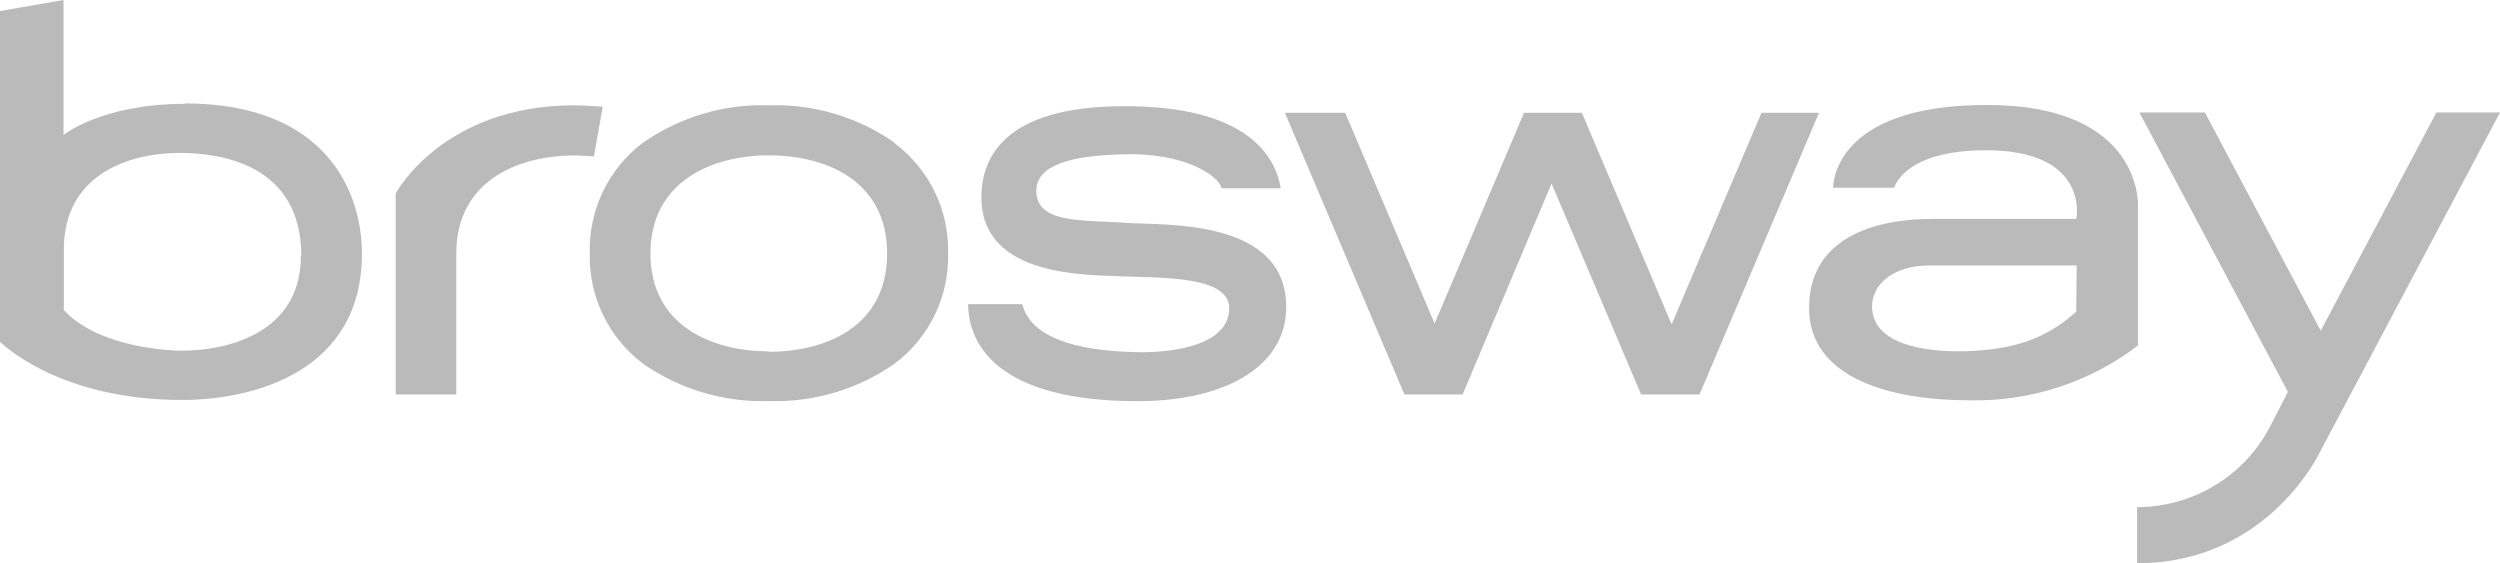 <svg xmlns="http://www.w3.org/2000/svg" id="Layer_1" viewBox="0 0 226.77 51.11"><defs><style>      .st0 {        fill: #bababa;      }    </style></defs><path class="st0" d="M69.74,31.87c-5.19,0-10.74-2.35-10.74-8.87s5.55-8.91,10.74-8.91,10.73,2.3,10.73,8.91-5.54,8.91-10.73,8.91M81.13,12.93c-3.33-2.32-7.33-3.51-11.39-3.38-4.06-.13-8.06,1.06-11.4,3.38-3.16,2.37-4.96,6.13-4.84,10.07-.1,3.92,1.71,7.64,4.84,10,3.34,2.32,7.34,3.51,11.4,3.38,4.06.13,8.06-1.06,11.39-3.38,3.15-2.35,4.96-6.07,4.87-10,.1-3.92-1.7-7.65-4.84-10"></path><path class="st0" d="M53.88,14.15l.79-4.47s-1.76-.13-2.54-.13c-12,0-16.24,8-16.24,8v18.23h5.5v-12.78c0-6.57,5.55-8.9,10.74-8.9.52,0,1.75.09,1.75.09"></path><path class="st0" d="M27.29,23.22c0,7.09-6.83,8.59-10.76,8.59-2.09,0-7.93-.58-10.74-3.7v-5.47c0-6.78,5.83-8.77,10.54-8.77,3.76,0,11,1.08,11,9.35M16.76,9.42c-7.53,0-11,2.82-11,2.82V0L0,1v30s5.19,5.28,16.47,5.28c6.65,0,16.36-2.62,16.36-13.27,0-5.64-3.28-13.63-16.08-13.63"></path><path class="st0" d="M221,10.2l-10.49,19.8-10.51-19.8h-5.94l13.47,25.35-1.63,3.17c-2.35,4.48-6.99,7.28-12.05,7.28v5.09c11.82,0,16.54-10,16.54-10l16.38-30.89h-5.77Z"></path><path class="st0" d="M102,20.2c-4.11-.25-8.07.05-8-3,.13-2.2,3-3.07,7.8-3.2,5.61-.2,8.77,1.93,9,3.08h5.37c-.55-3.43-3.71-7.45-14.15-7.45-11.1,0-13,4.81-13,8.28,0,7.31,9.73,7,12.83,7.16,3.77.14,9.65,0,9.65,2.88s-3.7,3.9-7.53,4c-10.09,0-10.94-3.39-11.25-4.36h-4.9c0,2.21,1,8.8,15.37,8.8,7.89,0,13.48-3.12,13.48-8.53,0-8-10.79-7.42-14.58-7.64"></path><path class="st0" d="M188.33,28.22v.05c-2.79,2.52-5.78,3.46-10.08,3.59-2.46.06-8.44-.18-8.44-4.09,0-1.94,1.88-3.69,5.21-3.69h13.35l-.04,4.14ZM193.93,31.3v-12.65s.44-9.13-13.71-9.13-13.94,7.51-13.94,7.51h5.54s.84-3.4,8.32-3.4c9.47,0,8.2,6.23,8.2,6.23h-13c-1.75,0-11.24,0-11.24,8.08,0,6.49,7.67,8.37,14.48,8.37,5.55.14,10.98-1.62,15.39-5"></path><polygon class="st0" points="138.24 10.23 143.49 10.23 151.63 29.42 159.78 10.23 165 10.23 154.16 35.78 148.86 35.78 140.74 16.65 132.67 35.78 127.39 35.78 116.55 10.23 122.02 10.23 130.13 29.35 138.24 10.23"></polygon></svg>